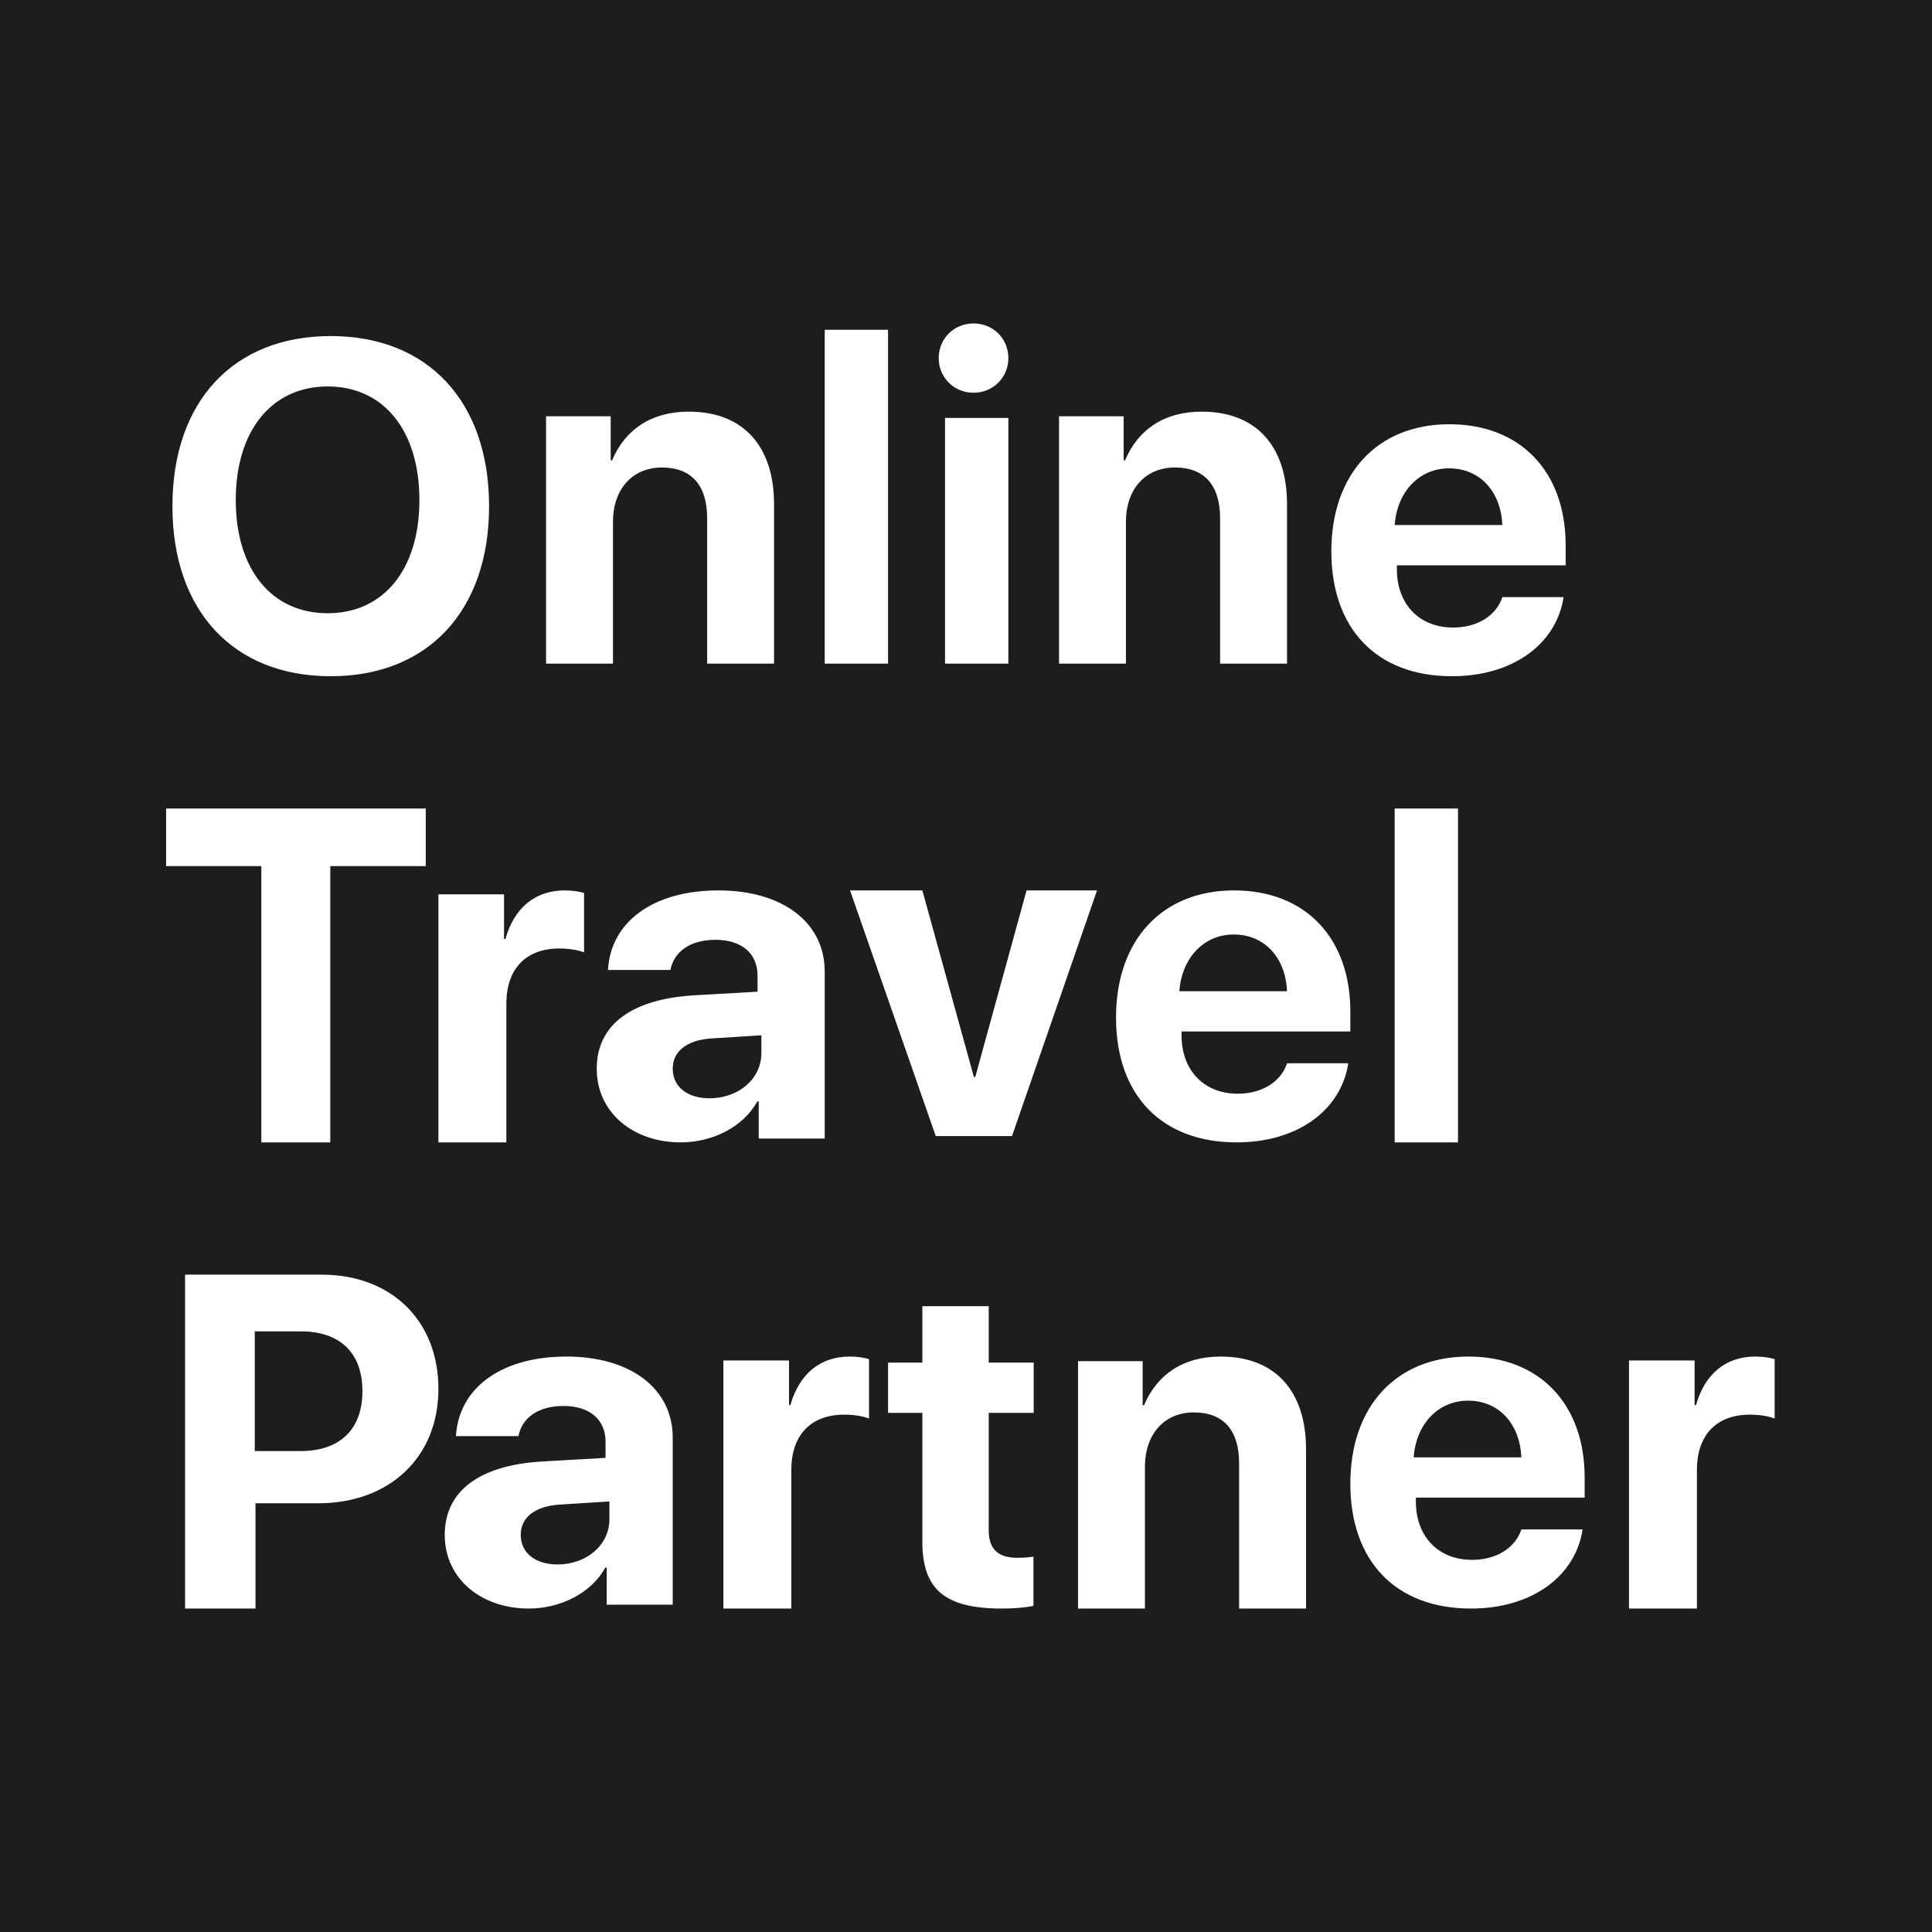 <?xml version="1.0" encoding="UTF-8"?> <svg xmlns="http://www.w3.org/2000/svg" xmlns:xlink="http://www.w3.org/1999/xlink" width="221px" height="221px" viewBox="0 0 221 221"> <title>Combined Shape Copy</title> <g id="Page-1" stroke="none" stroke-width="1" fill="none" fill-rule="evenodd"> <g id="Artboard-Copy-12" transform="translate(-541, -1627)" fill="#1D1D1F"> <path d="M762,1627 L762,1848 L541,1848 L541,1627 L762,1627 Z M577.821,1772.809 L562.173,1772.809 L562.173,1811 L570.224,1811 L570.224,1798.958 L577.421,1798.958 C585.525,1798.958 591.15,1793.717 591.15,1785.883 C591.15,1778.023 585.712,1772.809 577.821,1772.809 Z M741.791,1782.176 C738.437,1782.176 736.015,1784.135 735.004,1787.735 L734.844,1787.735 L734.844,1782.626 L727.339,1782.626 L727.339,1811 L735.11,1811 L735.11,1795.146 C735.11,1791.149 737.346,1788.82 741.179,1788.82 C742.297,1788.82 743.361,1789.005 744,1789.27 L744,1782.468 C743.468,1782.309 742.696,1782.176 741.791,1782.176 Z M708.971,1782.176 C700.689,1782.176 695.465,1787.9 695.465,1796.717 C695.465,1805.56 700.637,1811 709.258,1811 C716.181,1811 721.197,1807.365 722.033,1801.951 L715.031,1801.951 C714.326,1804.065 712.184,1805.431 709.389,1805.431 C705.496,1805.431 702.962,1802.724 702.962,1798.78 L702.962,1798.316 L722.268,1798.316 L722.268,1796.021 C722.268,1787.616 717.121,1782.176 708.971,1782.176 Z M680.644,1782.176 C676.319,1782.176 673.357,1784.235 671.863,1787.746 L671.706,1787.746 L671.706,1782.704 L664.315,1782.704 L664.315,1811 L671.968,1811 L671.968,1794.767 C671.968,1791.098 674.144,1788.564 677.577,1788.564 C681.011,1788.564 682.74,1790.676 682.74,1794.371 L682.74,1811 L690.394,1811 L690.394,1792.761 C690.394,1786.136 686.882,1782.176 680.644,1782.176 Z M654.098,1776.412 L646.508,1776.412 L646.508,1782.869 L642.583,1782.869 L642.583,1788.621 L646.508,1788.621 L646.508,1803.34 C646.508,1808.804 649.055,1811 655.605,1811 C657.139,1811 658.438,1810.869 659.218,1810.686 L659.218,1805.065 C658.75,1805.144 658.048,1805.196 657.373,1805.196 C655.137,1805.196 654.098,1804.176 654.098,1802.033 L654.098,1788.621 L659.244,1788.621 L659.244,1782.869 L654.098,1782.869 L654.098,1776.412 Z M605.797,1782.176 C598.193,1782.176 593.454,1785.883 593.159,1791.275 L600.308,1791.275 C600.683,1789.227 602.53,1787.827 605.449,1787.827 C608.394,1787.827 610.268,1789.331 610.268,1791.923 L610.268,1793.763 L603.039,1794.178 C595.89,1794.592 591.874,1797.521 591.874,1802.576 C591.874,1807.579 596.024,1811 601.486,1811 C605.074,1811 608.635,1809.263 610.242,1806.308 L610.402,1806.308 L610.402,1810.559 L617.953,1810.559 L617.953,1791.456 C617.953,1785.857 613.16,1782.176 605.797,1782.176 Z M638.2,1782.176 C634.847,1782.176 632.425,1784.135 631.413,1787.735 L631.254,1787.735 L631.254,1782.626 L623.748,1782.626 L623.748,1811 L631.52,1811 L631.52,1795.146 C631.52,1791.149 633.756,1788.82 637.588,1788.82 C638.706,1788.82 639.771,1789.005 640.409,1789.27 L640.409,1782.468 C639.877,1782.309 639.105,1782.176 638.2,1782.176 Z M610.709,1798.75 L610.709,1800.779 C610.709,1803.797 608.026,1805.956 604.782,1805.956 C602.253,1805.956 600.567,1804.655 600.567,1802.574 C600.567,1800.597 602.151,1799.322 604.935,1799.114 L610.709,1798.75 Z M708.934,1787.221 C712.452,1787.221 714.861,1789.86 715.024,1793.706 L702.709,1793.706 C702.979,1789.944 705.469,1787.221 708.934,1787.221 Z M575.423,1779.294 C579.88,1779.294 582.457,1781.749 582.457,1786.126 C582.457,1790.53 579.855,1792.985 575.397,1792.985 L570.142,1792.985 L570.142,1779.294 L575.423,1779.294 Z M589.701,1719.485 L560,1719.485 L560,1726.075 L570.893,1726.075 L570.893,1757.676 L578.782,1757.676 L578.782,1726.075 L589.701,1726.075 L589.701,1719.485 Z M605.602,1728.853 C602.248,1728.853 599.826,1730.812 598.815,1734.411 L598.655,1734.411 L598.655,1729.303 L591.15,1729.303 L591.15,1757.676 L598.921,1757.676 L598.921,1741.822 C598.921,1737.826 601.157,1735.496 604.99,1735.496 C606.108,1735.496 607.172,1735.682 607.811,1735.946 L607.811,1729.144 C607.279,1728.985 606.507,1728.853 605.602,1728.853 Z M623.183,1728.853 C615.579,1728.853 610.84,1732.56 610.545,1737.951 L617.694,1737.951 C618.069,1735.903 619.916,1734.504 622.835,1734.504 C625.78,1734.504 627.654,1736.007 627.654,1738.599 L627.654,1740.439 L620.425,1740.854 C613.276,1741.269 609.26,1744.198 609.26,1749.252 C609.26,1754.255 613.41,1757.676 618.872,1757.676 C622.46,1757.676 626.021,1755.94 627.627,1752.985 L627.788,1752.985 L627.788,1757.236 L635.339,1757.236 L635.339,1738.132 C635.339,1732.534 630.546,1728.853 623.183,1728.853 Z M682.167,1728.853 C673.886,1728.853 668.661,1734.576 668.661,1743.394 C668.661,1752.237 673.834,1757.676 682.455,1757.676 C689.378,1757.676 694.393,1754.041 695.229,1748.627 L688.228,1748.627 C687.523,1750.741 685.381,1752.108 682.585,1752.108 C678.693,1752.108 676.159,1749.401 676.159,1745.456 L676.159,1744.992 L695.465,1744.992 L695.465,1742.698 C695.465,1734.293 690.318,1728.853 682.167,1728.853 Z M707.78,1719.485 L700.535,1719.485 L700.535,1757.676 L707.78,1757.676 L707.78,1719.485 Z M646.508,1728.853 L638.236,1728.853 L648.041,1756.956 L656.763,1756.956 L666.488,1728.853 L658.428,1728.853 L652.56,1750.192 L652.402,1750.192 L646.508,1728.853 Z M628.094,1745.426 L628.094,1747.456 C628.094,1750.473 625.412,1752.632 622.168,1752.632 C619.639,1752.632 617.953,1751.332 617.953,1749.251 C617.953,1747.273 619.537,1745.999 622.321,1745.791 L628.094,1745.426 Z M682.131,1733.897 C685.649,1733.897 688.058,1736.536 688.22,1740.382 L675.906,1740.382 C676.176,1736.62 678.666,1733.897 682.131,1733.897 Z M706.797,1675.529 C698.516,1675.529 693.291,1681.253 693.291,1690.07 C693.291,1698.913 698.464,1704.353 707.085,1704.353 C714.008,1704.353 719.023,1700.718 719.859,1695.304 L712.858,1695.304 C712.153,1697.418 710.011,1698.784 707.215,1698.784 C703.323,1698.784 700.789,1696.077 700.789,1692.133 L700.789,1691.669 L720.094,1691.669 L720.094,1689.374 C720.094,1680.969 714.948,1675.529 706.797,1675.529 Z M578.835,1665.441 C567.698,1665.441 560.724,1672.921 560.724,1684.91 C560.724,1696.873 567.698,1704.353 578.835,1704.353 C589.945,1704.353 596.945,1696.873 596.945,1684.91 C596.945,1672.921 589.945,1665.441 578.835,1665.441 Z M678.47,1674.088 C674.146,1674.088 671.184,1676.147 669.69,1679.658 L669.533,1679.658 L669.533,1674.616 L662.142,1674.616 L662.142,1702.912 L669.795,1702.912 L669.795,1686.679 C669.795,1683.01 671.97,1680.476 675.404,1680.476 C678.837,1680.476 680.567,1682.587 680.567,1686.283 L680.567,1702.912 L688.22,1702.912 L688.22,1684.673 C688.22,1678.048 684.708,1674.088 678.47,1674.088 Z M656.346,1674.809 L649.102,1674.809 L649.102,1702.912 L656.346,1702.912 L656.346,1674.809 Z M642.583,1664.721 L635.339,1664.721 L635.339,1702.912 L642.583,1702.912 L642.583,1664.721 Z M619.793,1674.088 C615.469,1674.088 612.507,1676.147 611.013,1679.658 L610.856,1679.658 L610.856,1674.616 L603.465,1674.616 L603.465,1702.912 L611.118,1702.912 L611.118,1686.679 C611.118,1683.01 613.293,1680.476 616.727,1680.476 C620.16,1680.476 621.89,1682.587 621.89,1686.283 L621.89,1702.912 L629.543,1702.912 L629.543,1684.673 C629.543,1678.048 626.031,1674.088 619.793,1674.088 Z M578.486,1671.206 C584.883,1671.206 588.976,1676.247 588.976,1684.203 C588.976,1692.132 584.883,1697.147 578.486,1697.147 C572.062,1697.147 567.969,1692.132 567.969,1684.203 C567.969,1676.247 572.089,1671.206 578.486,1671.206 Z M706.761,1680.574 C710.279,1680.574 712.688,1683.213 712.85,1687.059 L700.535,1687.059 C700.806,1683.297 703.296,1680.574 706.761,1680.574 Z M652.362,1664 C650.115,1664 648.378,1665.732 648.378,1667.963 C648.378,1670.168 650.115,1671.926 652.362,1671.926 C654.61,1671.926 656.346,1670.168 656.346,1667.963 C656.346,1665.732 654.61,1664 652.362,1664 Z" id="Combined-Shape-Copy"></path> </g> </g> </svg> 